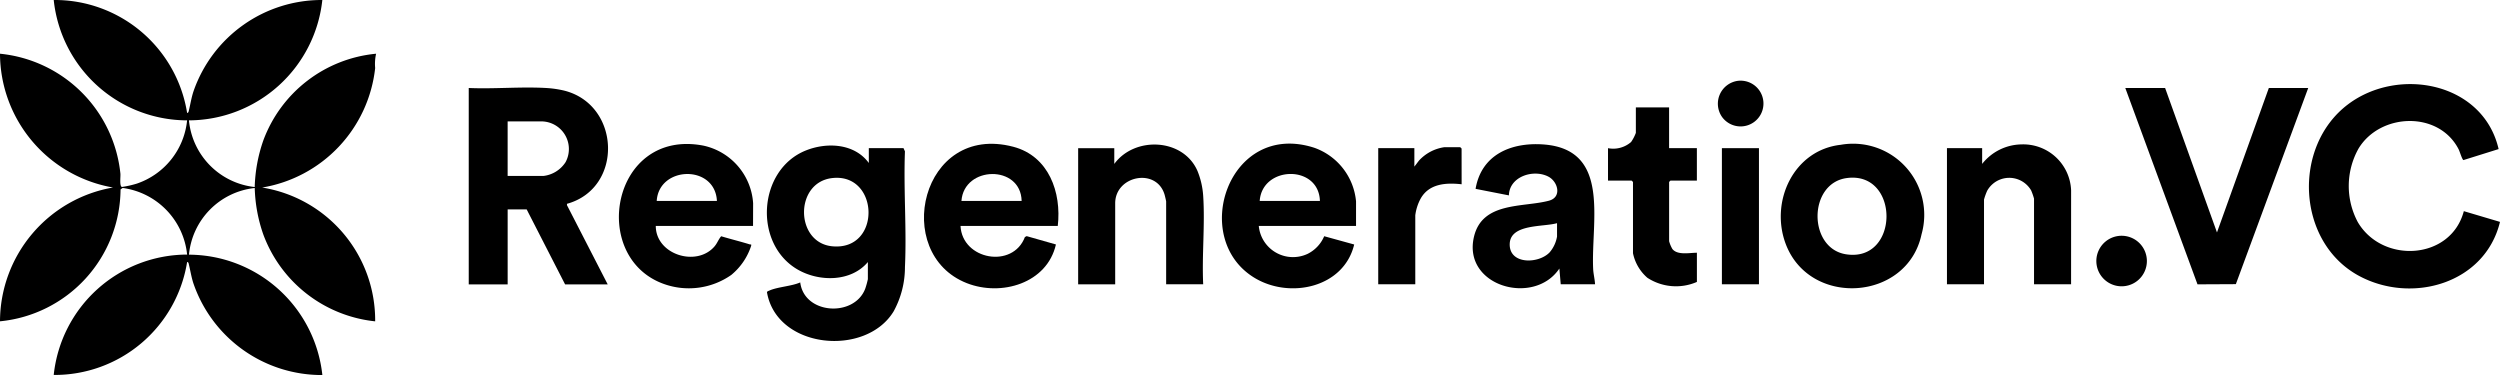 <svg xmlns="http://www.w3.org/2000/svg" xmlns:xlink="http://www.w3.org/1999/xlink" width="184.127" height="27.621" viewBox="0 0 184.127 27.621">
  <defs>
    <clipPath id="clip-path">
      <rect id="Rectangle_21" data-name="Rectangle 21" width="184.127" height="27.621" fill="none"/>
    </clipPath>
  </defs>
  <g id="Group_379" data-name="Group 379" transform="translate(0 0)">
    <g id="Group_23" data-name="Group 23" transform="translate(0 0)" clip-path="url(#clip-path)">
      <path id="Path_208" data-name="Path 208" d="M13.781,8.32c.1-.013.11-.1.129-.177.116-.479.187-.957.345-1.428A9.994,9.994,0,0,1,23.74,0a9.923,9.923,0,0,1-9.824,8.865,5.458,5.458,0,0,0,4.844,4.91,11.324,11.324,0,0,1,.632-3.427A9.848,9.848,0,0,1,27.7,3.956a3.439,3.439,0,0,0-.069,1.056,10.029,10.029,0,0,1-8.323,8.8,9.9,9.9,0,0,1,8.323,9.855,9.876,9.876,0,0,1-8.237-6.394,11.207,11.207,0,0,1-.632-3.426,5.449,5.449,0,0,0-4.844,4.91,9.923,9.923,0,0,1,9.824,8.865A9.994,9.994,0,0,1,14.255,20.9c-.158-.471-.229-.949-.345-1.428-.019-.08-.027-.164-.129-.177a9.876,9.876,0,0,1-9.824,8.32,9.9,9.9,0,0,1,9.824-8.865,5.509,5.509,0,0,0-4.748-4.907l-.154.109A9.834,9.834,0,0,1,0,23.665,10.035,10.035,0,0,1,8.323,13.81,10.039,10.039,0,0,1,0,3.956a9.9,9.9,0,0,1,8.868,8.832c.022.21-.083.927.112.982a7.259,7.259,0,0,0,1.1-.248,5.494,5.494,0,0,0,3.7-4.657A9.9,9.9,0,0,1,3.957,0a9.873,9.873,0,0,1,9.824,8.32" transform="translate(0 0)"/>
      <path id="Path_209" data-name="Path 209" d="M121.4,22.7c1.873.081,3.836-.107,5.7,0a7.745,7.745,0,0,1,1.313.188c4.183,1.035,4.394,7.19.222,8.342l0,.1,3,5.834h-3.138l-2.831-5.524h-1.4v5.524H121.4Zm2.865,6.479h2.627a2.248,2.248,0,0,0,1.641-1.019,2.036,2.036,0,0,0-1.846-3h-2.422Z" transform="translate(-86.877 -16.219)"/>
      <path id="Path_210" data-name="Path 210" d="M206.145,38.984V37.893H208.7l.106.235c-.109,2.816.133,5.725,0,8.531a6.751,6.751,0,0,1-.835,3.257c-2.049,3.373-8.608,2.773-9.327-1.41.024-.081.1-.088.16-.117.6-.279,1.645-.322,2.29-.608.295,2.371,3.989,2.583,4.789.456a5.8,5.8,0,0,0,.192-.695V46.281c-1.24,1.475-3.581,1.466-5.162.557-3.287-1.89-2.948-7.353.593-8.774,1.555-.624,3.583-.523,4.638.92m-2.676,1.11c-2.813.3-2.768,4.761-.018,5.026,3.64.351,3.482-5.4.018-5.026" transform="translate(-142.156 -26.981)"/>
      <path id="Path_211" data-name="Path 211" d="M609.458,31.139l2.662.79c-1.1,4.539-6.461,6.065-10.351,3.993-4.637-2.469-4.968-9.547-.834-12.655,3.736-2.808,9.958-1.6,11.084,3.3l-2.589.81c-.1-.03-.274-.641-.359-.8-1.473-2.855-5.8-2.674-7.38-.029a5.645,5.645,0,0,0-.042,5.4c1.822,3.09,6.857,2.794,7.808-.81" transform="translate(-427.994 -15.587)"/>
      <path id="Path_212" data-name="Path 212" d="M553.411,22.787l3.82,10.639,3.82-10.639h2.9l-5.33,14.448-2.825.014-5.318-14.462Z" transform="translate(-393.949 -16.307)"/>
      <path id="Path_213" data-name="Path 213" d="M170.179,43.34h-7.163c0,2.115,3.014,3.054,4.333,1.5.2-.237.286-.513.483-.74.7.212,1.413.385,2.11.6.085.027.115-.053.1.1a4.631,4.631,0,0,1-1.466,2.15,5.451,5.451,0,0,1-4.961.666c-5.538-1.974-3.845-11.477,2.9-10.192a4.652,4.652,0,0,1,3.67,4.242ZM167.519,41.5c-.133-2.7-4.275-2.59-4.434,0Z" transform="translate(-114.717 -26.7)"/>
      <path id="Path_214" data-name="Path 214" d="M249.175,43.293h-7.163c.127,2.5,3.853,3.169,4.742.818l.131-.067,2.154.613c-.652,2.864-4.022,3.849-6.567,2.848-5.557-2.186-3.363-11.83,3.429-10.043,2.615.688,3.56,3.359,3.274,5.831m-2.661-1.841c-.06-2.687-4.25-2.6-4.434,0Z" transform="translate(-171.269 -26.652)"/>
      <path id="Path_215" data-name="Path 215" d="M326.372,43.255h-7.163a2.532,2.532,0,0,0,3.594,2.058,2.569,2.569,0,0,0,1.224-1.3l2.209.609c-.757,3.163-4.693,4.022-7.294,2.484-4.882-2.888-1.957-11.652,4.358-9.607a4.635,4.635,0,0,1,3.073,3.952Zm-2.661-1.841c-.08-2.694-4.253-2.6-4.434,0Z" transform="translate(-226.499 -26.615)"/>
      <path id="Path_216" data-name="Path 216" d="M465.7,37.383a5.242,5.242,0,0,1,5.917,6.6c-1.042,4.918-8.225,5.4-10,.717-1.186-3.138.584-6.943,4.079-7.314m.408,2.454c-2.85.39-2.852,5.169-.055,5.612,3.958.628,3.989-6.15.055-5.612" transform="translate(-330.094 -26.725)"/>
      <path id="Path_217" data-name="Path 217" d="M390.451,47.664h-2.524l-.1-1.16c-1.858,2.788-7.145,1.312-6.291-2.333.61-2.607,3.608-2.152,5.523-2.662.972-.259.665-1.4-.036-1.77-1.1-.578-2.88-.017-2.913,1.378l-2.454-.481c.425-2.508,2.594-3.429,4.948-3.274,5.057.334,3.543,5.647,3.712,9.179.017.356.121.76.139,1.122m-2.8-4.5c-1,.294-3.449.035-3.485,1.534-.037,1.529,2.129,1.472,2.941.615a2.423,2.423,0,0,0,.544-1.161Z" transform="translate(-272.978 -26.727)"/>
      <path id="Path_218" data-name="Path 218" d="M288.468,47.722h-2.729v-6.1c0-.035-.093-.427-.115-.5-.594-2.007-3.638-1.407-3.638.636v5.967h-2.728V37.7h2.661v1.159c1.5-2.057,5.083-1.9,6.129.521a5.84,5.84,0,0,1,.419,1.832c.14,2.117-.1,4.38,0,6.512" transform="translate(-199.851 -26.785)"/>
      <path id="Path_219" data-name="Path 219" d="M513.435,47.7h-2.729V41.395a4.72,4.72,0,0,0-.213-.605,1.865,1.865,0,0,0-3.236.022,4.37,4.37,0,0,0-.235.652V47.7h-2.729V37.678h2.592v1.159a3.762,3.762,0,0,1,2.9-1.436,3.527,3.527,0,0,1,3.652,3.38Z" transform="translate(-360.898 -26.766)"/>
      <path id="Path_220" data-name="Path 220" d="M420.989,27.823v3h2.046v2.387h-1.944l-.1.1v4.364a2.4,2.4,0,0,0,.241.577c.382.478,1.278.271,1.805.276v2.148a3.855,3.855,0,0,1-3.65-.307,3.266,3.266,0,0,1-1.057-1.807V33.313l-.1-.1h-1.74V30.824a2,2,0,0,0,1.7-.454,3.024,3.024,0,0,0,.351-.672V27.823Z" transform="translate(-298.059 -19.911)"/>
      <path id="Path_221" data-name="Path 221" d="M363.129,40.864c-1.138-.127-2.388-.055-3.013,1.046a3.478,3.478,0,0,0-.4,1.239v5.081h-2.729V38.2h2.661v1.364l.34-.445a3.14,3.14,0,0,1,1.878-.987h1.16l.1.1Z" transform="translate(-255.479 -27.292)"/>
      <rect id="Rectangle_20" data-name="Rectangle 20" width="2.729" height="10.025" transform="translate(126.819 10.912)"/>
      <path id="Path_222" data-name="Path 222" d="M544.573,61.127a1.861,1.861,0,1,1,.068,3.65,1.861,1.861,0,0,1-.068-3.65" transform="translate(-388.711 -43.72)"/>
      <path id="Path_223" data-name="Path 223" d="M446.444,20.9a1.685,1.685,0,1,1-1.2,2.666,1.7,1.7,0,0,1,1.2-2.666" transform="translate(-318.413 -14.951)"/>
    </g>
  </g>
</svg>
